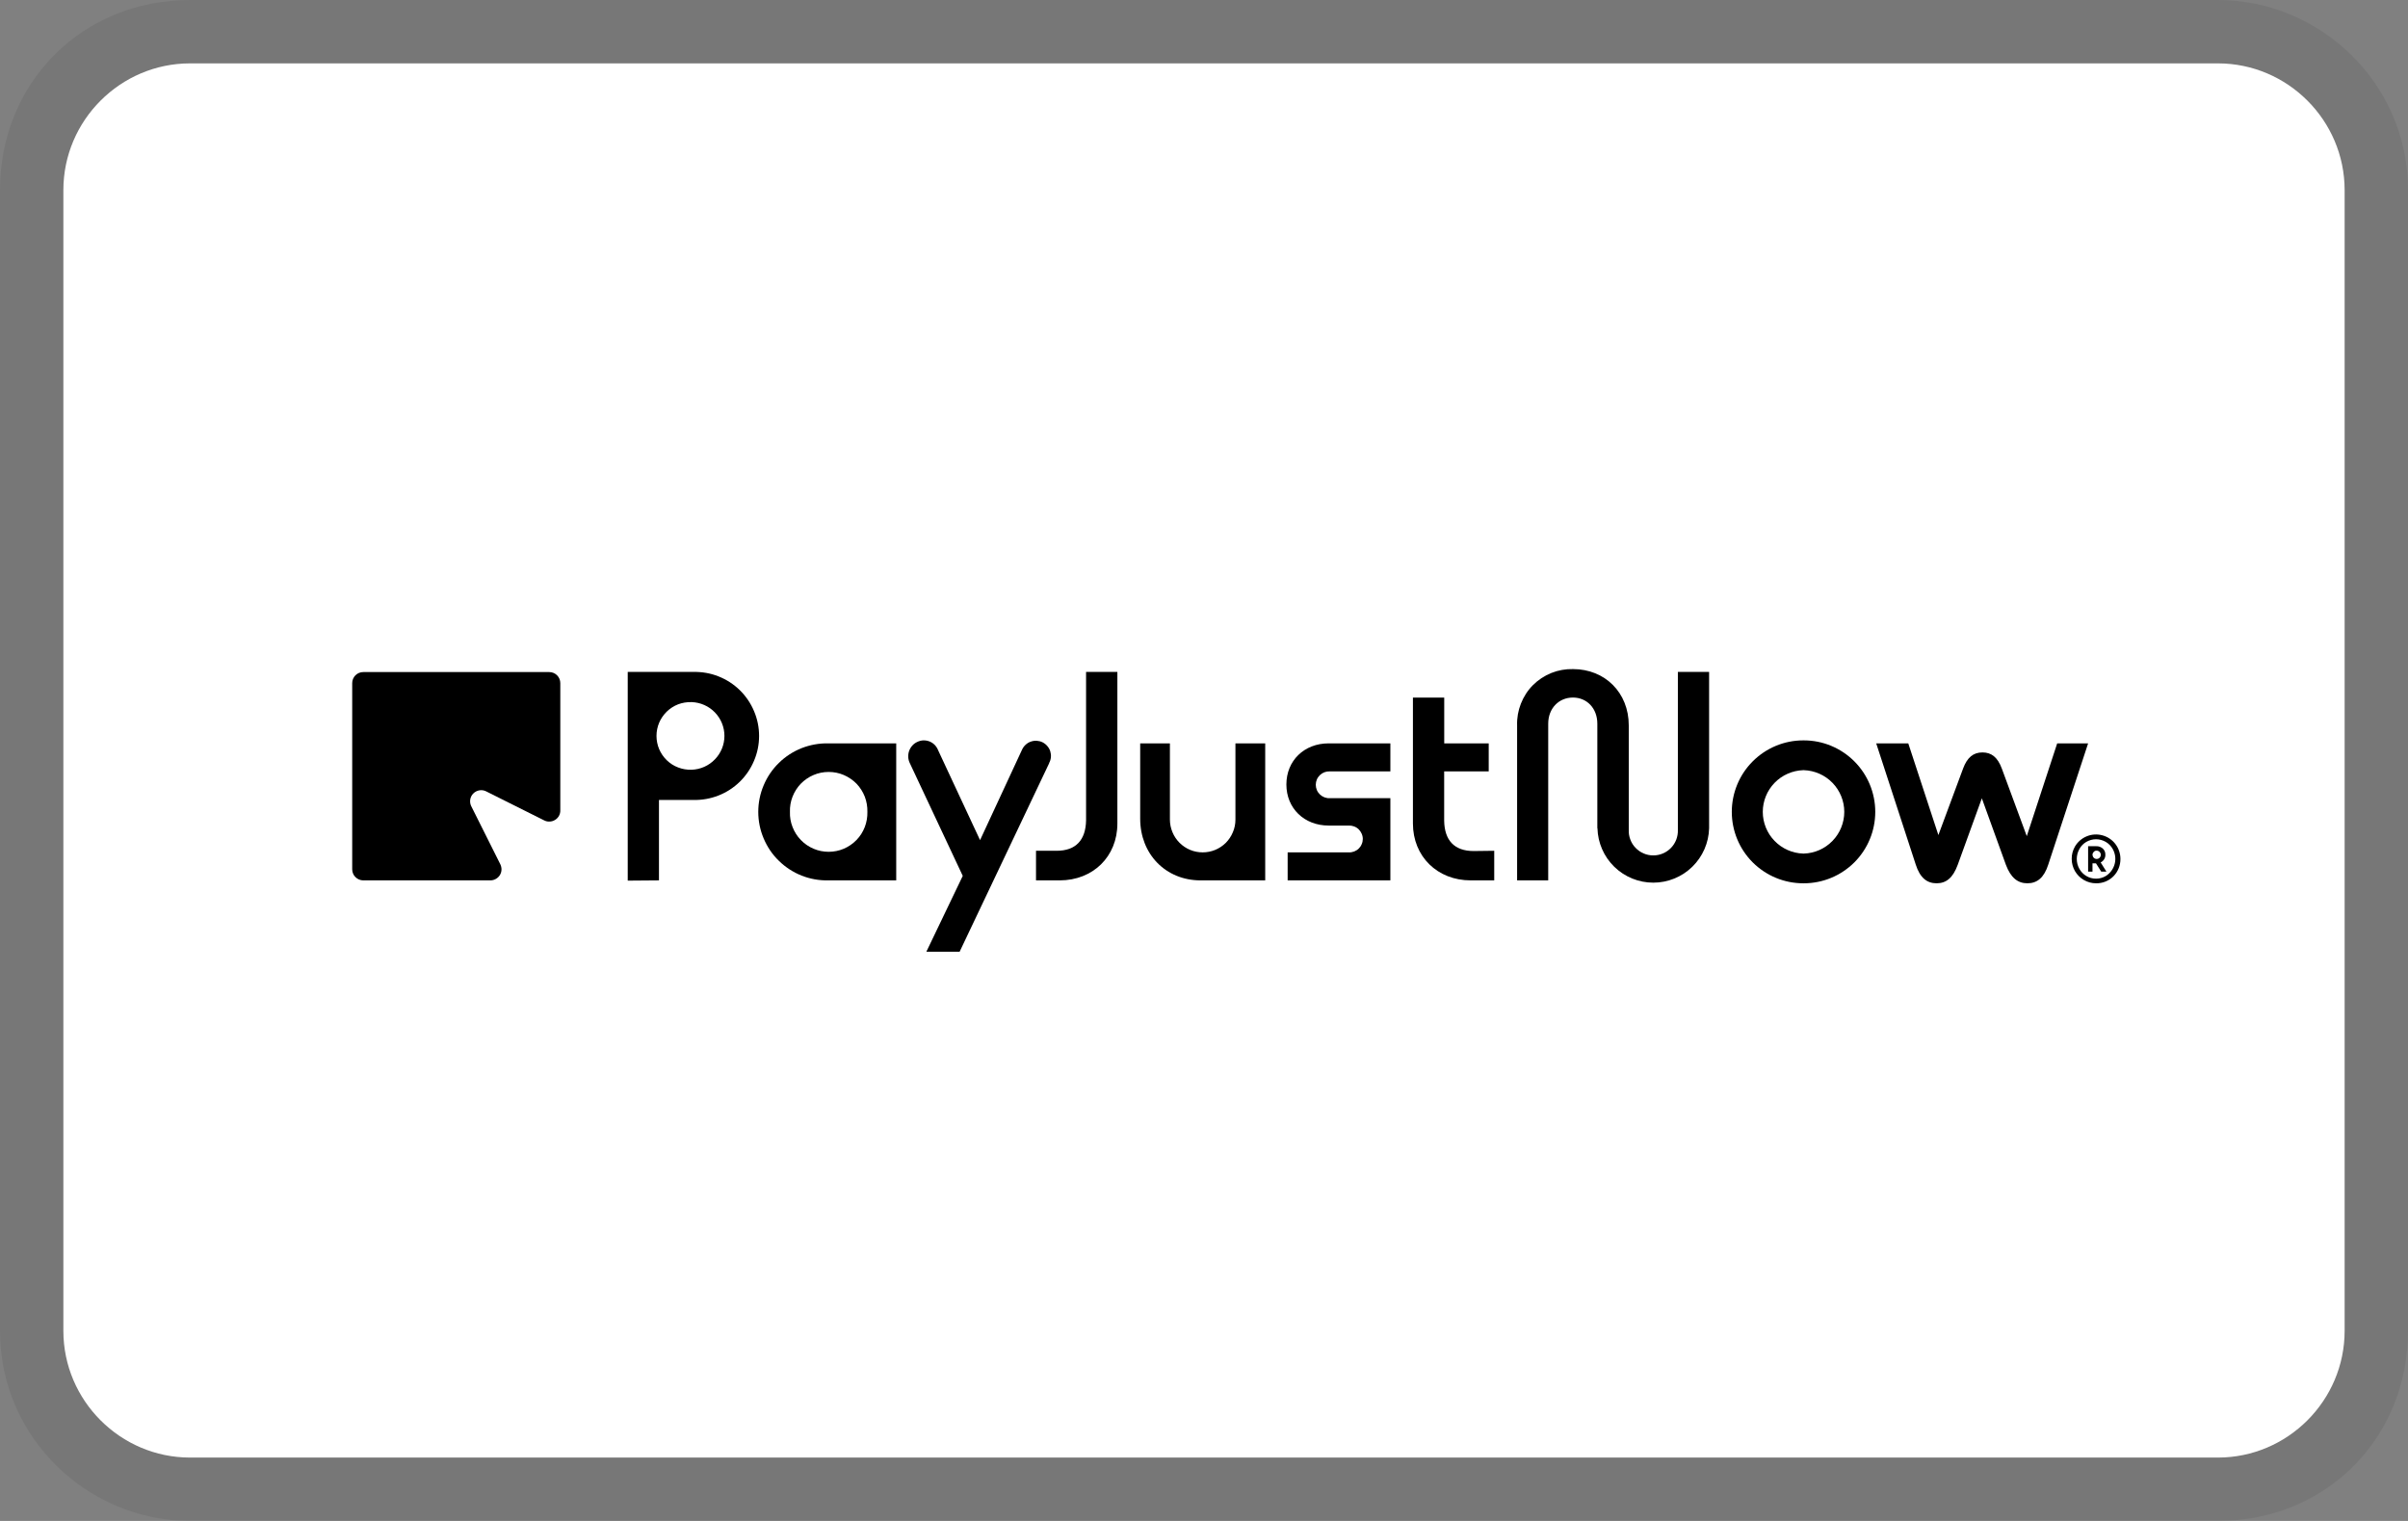 <svg xmlns="http://www.w3.org/2000/svg" viewBox="0 0 38 24" role="img" width="38" height="24" aria-labelledby="pi-payjustnow"><rect x="0" y="0" width="38" height="24" fill="#808080" stroke="none"/><title id="pi-payjustnow">PayJustNow</title><path opacity=".07" d="M35 0H3C1.3 0 0 1.3 0 3v18c0 1.7 1.4 3 3 3h32c1.7 0 3-1.3 3-3V3c0-1.7-1.4-3-3-3z"/><path fill="#fff" d="M35 1c1.1 0 2 .9 2 2v18c0 1.1-.9 2-2 2H3c-1.1 0-2-.9-2-2V3c0-1.1.9-2 2-2h32"/><path d="M13.688 12.811C13.69 12.729 13.676 12.648 13.647 12.571C13.617 12.495 13.573 12.425 13.516 12.366C13.459 12.308 13.39 12.261 13.315 12.229C13.24 12.197 13.159 12.181 13.077 12.181C12.995 12.181 12.914 12.197 12.839 12.229C12.763 12.261 12.695 12.308 12.638 12.366C12.581 12.425 12.537 12.495 12.507 12.571C12.477 12.648 12.463 12.729 12.466 12.811C12.463 12.893 12.477 12.974 12.507 13.05C12.537 13.127 12.581 13.197 12.638 13.255C12.695 13.314 12.763 13.361 12.839 13.393C12.914 13.425 12.995 13.441 13.077 13.441C13.159 13.441 13.24 13.425 13.315 13.393C13.39 13.361 13.459 13.314 13.516 13.255C13.573 13.197 13.617 13.127 13.647 13.05C13.676 12.974 13.69 12.893 13.688 12.811ZM13.072 13.892C12.928 13.895 12.785 13.87 12.651 13.817C12.517 13.764 12.395 13.685 12.292 13.584C12.188 13.484 12.107 13.363 12.051 13.23C11.995 13.098 11.966 12.955 11.966 12.811C11.966 12.667 11.995 12.524 12.051 12.392C12.107 12.259 12.188 12.139 12.292 12.038C12.395 11.937 12.517 11.858 12.651 11.805C12.785 11.753 12.928 11.727 13.072 11.73H14.143V13.892H13.072Z" fill="black"/><path d="M16.558 12.04L15.143 15.019H14.618L15.193 13.821L14.359 12.045C14.344 12.015 14.335 11.983 14.333 11.95C14.331 11.916 14.335 11.883 14.346 11.851C14.357 11.82 14.374 11.791 14.396 11.766C14.418 11.741 14.445 11.721 14.476 11.707C14.505 11.693 14.538 11.684 14.571 11.683C14.605 11.682 14.638 11.688 14.669 11.7C14.7 11.713 14.728 11.731 14.751 11.755C14.774 11.779 14.792 11.807 14.804 11.838L15.466 13.257L16.129 11.829C16.142 11.8 16.161 11.774 16.185 11.752C16.208 11.73 16.236 11.713 16.266 11.703C16.296 11.692 16.328 11.687 16.36 11.689C16.392 11.691 16.423 11.699 16.452 11.713C16.481 11.728 16.506 11.747 16.527 11.772C16.548 11.796 16.564 11.824 16.574 11.855C16.583 11.885 16.587 11.917 16.584 11.949C16.581 11.981 16.572 12.012 16.556 12.04" fill="black"/><path d="M16.349 13.892V13.425H16.673C16.978 13.425 17.133 13.256 17.139 12.946V10.603H17.633V12.995C17.633 13.517 17.248 13.892 16.722 13.892L16.349 13.892Z" fill="black"/><path d="M18.946 13.892C18.396 13.892 17.993 13.478 17.993 12.919V11.73H18.462V12.933C18.462 13.001 18.476 13.068 18.502 13.131C18.528 13.194 18.566 13.251 18.614 13.299C18.662 13.347 18.719 13.385 18.781 13.411C18.844 13.437 18.911 13.45 18.979 13.45C19.047 13.45 19.114 13.437 19.177 13.411C19.239 13.385 19.297 13.347 19.345 13.299C19.392 13.251 19.43 13.194 19.456 13.131C19.483 13.068 19.496 13.001 19.496 12.933V11.73H19.966V13.892H18.946Z" fill="black"/><path d="M20.32 13.892V13.45H21.283C21.312 13.452 21.34 13.447 21.367 13.437C21.394 13.427 21.419 13.412 21.44 13.392C21.46 13.373 21.477 13.349 21.488 13.322C21.5 13.296 21.506 13.267 21.506 13.239C21.506 13.21 21.5 13.181 21.488 13.155C21.477 13.129 21.46 13.105 21.44 13.085C21.419 13.065 21.394 13.05 21.367 13.04C21.34 13.03 21.312 13.026 21.283 13.027H20.967C20.582 13.027 20.3 12.755 20.3 12.379C20.3 12.002 20.582 11.73 20.967 11.73H21.941V12.172H20.987C20.958 12.171 20.929 12.175 20.902 12.185C20.875 12.195 20.851 12.21 20.83 12.23C20.809 12.25 20.792 12.274 20.781 12.3C20.77 12.326 20.764 12.355 20.764 12.384C20.764 12.412 20.77 12.441 20.781 12.467C20.792 12.493 20.809 12.517 20.83 12.537C20.851 12.557 20.875 12.572 20.902 12.582C20.929 12.592 20.958 12.597 20.987 12.595H21.941V13.892H20.32Z" fill="black"/><path d="M23.256 13.429C22.95 13.429 22.795 13.26 22.79 12.95V12.172H23.493V11.73H22.791V11.008H22.297V12.994C22.297 13.515 22.683 13.892 23.209 13.892H23.58V13.425L23.256 13.429Z" fill="black"/><path d="M10.916 12.146C11.054 12.141 11.185 12.083 11.281 11.983C11.378 11.884 11.432 11.751 11.432 11.612C11.432 11.474 11.378 11.341 11.281 11.241C11.185 11.142 11.054 11.084 10.916 11.079H10.911C10.839 11.077 10.768 11.089 10.701 11.114C10.634 11.14 10.574 11.179 10.522 11.229C10.471 11.279 10.43 11.338 10.402 11.404C10.374 11.47 10.36 11.541 10.36 11.612C10.36 11.684 10.374 11.755 10.402 11.821C10.43 11.887 10.471 11.946 10.522 11.996C10.574 12.046 10.634 12.085 10.701 12.11C10.768 12.136 10.839 12.148 10.911 12.146H10.916ZM9.906 13.896V10.603H10.944C11.079 10.6 11.213 10.623 11.338 10.673C11.463 10.722 11.578 10.796 11.674 10.89C11.77 10.984 11.847 11.097 11.899 11.221C11.952 11.345 11.979 11.478 11.979 11.613C11.979 11.748 11.952 11.881 11.899 12.005C11.847 12.129 11.77 12.242 11.674 12.336C11.578 12.43 11.463 12.504 11.338 12.553C11.213 12.602 11.079 12.626 10.944 12.623H10.399V13.892L9.906 13.896Z" fill="black"/><path d="M25.207 13.069V11.42C25.207 11.176 25.042 11.007 24.822 11.007C24.601 11.007 24.432 11.176 24.432 11.42V13.892H23.941V11.446C23.937 11.329 23.958 11.212 24.001 11.103C24.044 10.994 24.108 10.894 24.191 10.811C24.274 10.728 24.373 10.663 24.482 10.619C24.59 10.576 24.707 10.555 24.824 10.558C25.327 10.558 25.703 10.929 25.703 11.446V13.095C25.701 13.148 25.709 13.2 25.728 13.248C25.746 13.297 25.774 13.342 25.811 13.379C25.847 13.417 25.89 13.447 25.938 13.467C25.986 13.488 26.038 13.498 26.09 13.498C26.142 13.498 26.194 13.488 26.242 13.467C26.29 13.447 26.333 13.417 26.37 13.379C26.406 13.342 26.434 13.297 26.453 13.248C26.471 13.2 26.48 13.148 26.478 13.095V10.603H26.971V13.069C26.965 13.299 26.87 13.517 26.705 13.678C26.541 13.838 26.32 13.928 26.09 13.928C25.86 13.928 25.64 13.838 25.475 13.678C25.31 13.517 25.215 13.299 25.209 13.069" fill="black"/><path d="M28.466 13.469C28.637 13.464 28.799 13.392 28.918 13.269C29.037 13.147 29.104 12.982 29.104 12.811C29.104 12.64 29.037 12.476 28.918 12.353C28.799 12.23 28.637 12.159 28.466 12.153H28.456C28.285 12.159 28.123 12.23 28.004 12.353C27.885 12.476 27.818 12.64 27.818 12.811C27.818 12.982 27.885 13.147 28.004 13.269C28.123 13.392 28.285 13.464 28.456 13.469H28.466ZM28.456 13.938C28.157 13.938 27.871 13.819 27.659 13.608C27.448 13.397 27.329 13.11 27.329 12.811C27.329 12.512 27.448 12.225 27.659 12.014C27.871 11.802 28.157 11.683 28.456 11.683H28.466C28.765 11.683 29.051 11.802 29.263 12.014C29.474 12.225 29.593 12.512 29.593 12.811C29.593 13.11 29.474 13.397 29.263 13.608C29.051 13.819 28.765 13.938 28.466 13.938H28.456Z" fill="black"/><path d="M7.436 12.72L7.895 13.637C7.908 13.664 7.915 13.694 7.914 13.724C7.913 13.754 7.904 13.783 7.888 13.809C7.872 13.835 7.849 13.856 7.823 13.87C7.797 13.885 7.767 13.892 7.737 13.892H5.733C5.686 13.892 5.642 13.873 5.609 13.84C5.576 13.808 5.558 13.763 5.558 13.717V10.78C5.558 10.733 5.576 10.689 5.609 10.656C5.642 10.623 5.686 10.605 5.733 10.605H8.667C8.714 10.605 8.758 10.623 8.791 10.656C8.824 10.689 8.842 10.733 8.842 10.78V12.787C8.843 12.818 8.835 12.848 8.821 12.874C8.806 12.9 8.785 12.923 8.759 12.938C8.733 12.954 8.704 12.963 8.674 12.964C8.644 12.966 8.614 12.959 8.587 12.945L7.671 12.487C7.639 12.471 7.602 12.465 7.566 12.471C7.53 12.477 7.496 12.494 7.47 12.52C7.444 12.545 7.427 12.579 7.421 12.614C7.415 12.65 7.42 12.688 7.436 12.72Z" fill="black"/><path d="M32.464 11.73H32.952L32.323 13.643C32.257 13.849 32.148 13.938 31.994 13.938C31.84 13.938 31.731 13.849 31.655 13.647L31.275 12.597L30.894 13.647C30.82 13.848 30.716 13.938 30.561 13.938C30.407 13.938 30.298 13.849 30.232 13.643L29.608 11.73H30.114L30.589 13.177L30.979 12.127C31.045 11.949 31.143 11.873 31.285 11.873C31.426 11.873 31.524 11.949 31.59 12.127L31.984 13.194L32.464 11.73Z" fill="black"/><path d="M33.087 13.554C33.095 13.554 33.104 13.552 33.112 13.549C33.12 13.546 33.127 13.541 33.133 13.535C33.139 13.529 33.144 13.522 33.147 13.514C33.15 13.506 33.152 13.498 33.152 13.489C33.152 13.48 33.151 13.472 33.147 13.464C33.144 13.456 33.139 13.449 33.133 13.443C33.127 13.436 33.12 13.431 33.112 13.428C33.104 13.424 33.095 13.423 33.087 13.423C33.078 13.422 33.069 13.424 33.061 13.427C33.053 13.431 33.046 13.436 33.041 13.443C33.034 13.449 33.029 13.456 33.026 13.464C33.023 13.472 33.021 13.48 33.021 13.489C33.022 13.506 33.029 13.523 33.041 13.535C33.053 13.547 33.069 13.554 33.087 13.554ZM32.952 13.754V13.353H33.08C33.119 13.351 33.156 13.365 33.185 13.391C33.198 13.403 33.208 13.418 33.215 13.435C33.222 13.452 33.225 13.47 33.224 13.488C33.225 13.513 33.218 13.538 33.205 13.559C33.191 13.581 33.172 13.598 33.15 13.609L33.241 13.754H33.159L33.076 13.623H33.021V13.754H32.952ZM33.077 13.865C33.131 13.865 33.184 13.851 33.231 13.823C33.3 13.78 33.35 13.712 33.371 13.633C33.392 13.554 33.381 13.47 33.341 13.398C33.315 13.351 33.277 13.312 33.231 13.285C33.184 13.258 33.131 13.243 33.077 13.243C33.023 13.243 32.97 13.258 32.923 13.285C32.877 13.312 32.839 13.351 32.814 13.398C32.787 13.446 32.773 13.5 32.773 13.554C32.773 13.609 32.787 13.662 32.814 13.71C32.84 13.757 32.878 13.796 32.924 13.823C32.97 13.851 33.023 13.865 33.077 13.865ZM33.077 13.938C33.009 13.938 32.943 13.92 32.885 13.886C32.826 13.852 32.778 13.803 32.744 13.745C32.711 13.687 32.693 13.62 32.693 13.553C32.692 13.485 32.71 13.419 32.743 13.36C32.785 13.287 32.851 13.229 32.929 13.197C33.008 13.164 33.095 13.159 33.177 13.181C33.259 13.203 33.331 13.251 33.383 13.319C33.434 13.386 33.462 13.469 33.462 13.554C33.462 13.605 33.453 13.655 33.434 13.702C33.415 13.749 33.387 13.792 33.351 13.828C33.315 13.864 33.272 13.892 33.225 13.911C33.178 13.93 33.127 13.939 33.077 13.938Z" fill="black"/></svg>